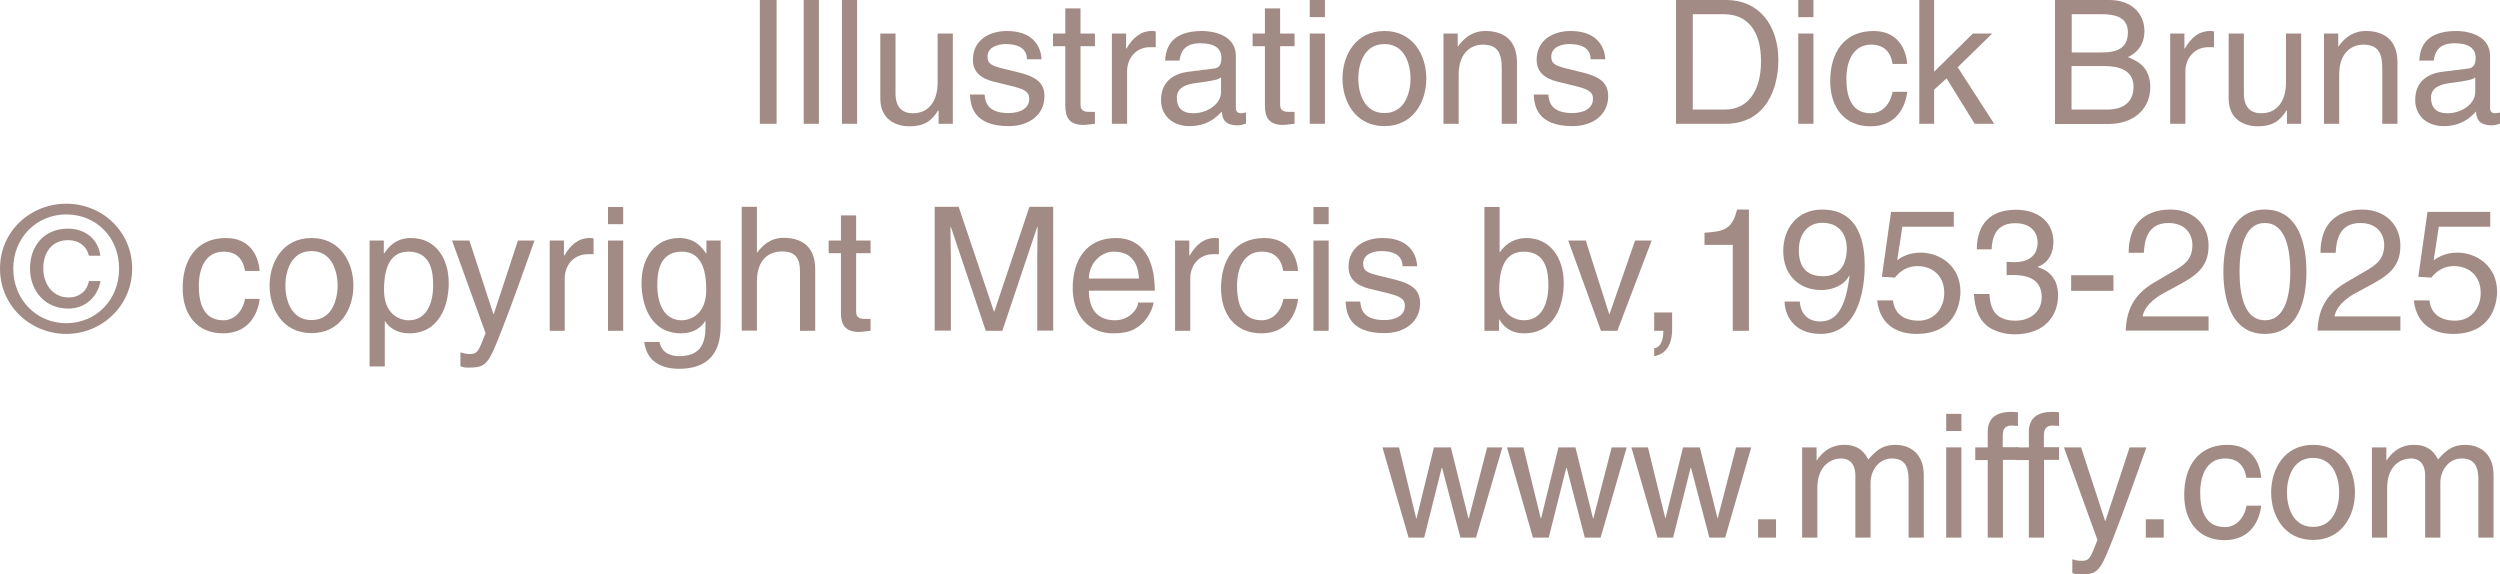 <?xml version="1.0" encoding="UTF-8"?>
<svg id="_レイヤー_2" data-name="レイヤー 2" xmlns="http://www.w3.org/2000/svg" viewBox="0 0 128.25 29.47">
  <defs>
    <style>
      .cls-1 {
        fill: #a28b84;
      }
    </style>
  </defs>
  <g id="design">
    <g>
      <rect class="cls-1" x="38.98" width=".86" height="6.35"/>
      <rect class="cls-1" x="41.23" width=".78" height="6.35"/>
      <rect class="cls-1" x="43.19" width=".78" height="6.35"/>
      <path class="cls-1" d="M48.15,6.35v-.67l-.02-.02c-.33,.54-.72,.82-1.47,.82-.68,0-1.5-.33-1.5-1.43V1.72h.78v3.07c0,.76,.39,1.02,.89,1.02,.98,0,1.27-.87,1.27-1.54V1.72h.78V6.35h-.73"/>
      <path class="cls-1" d="M52.68,3.04c0-.29-.12-.78-1.1-.78-.24,0-.92,.08-.92,.65,0,.38,.24,.47,.84,.62l.78,.19c.96,.24,1.3,.59,1.3,1.22,0,.95-.79,1.53-1.83,1.53-1.83,0-1.96-1.06-1.99-1.62h.75c.03,.36,.13,.95,1.23,.95,.56,0,1.06-.22,1.06-.73,0-.37-.26-.5-.92-.66l-.9-.22c-.65-.16-1.07-.49-1.07-1.12,0-1.02,.84-1.48,1.75-1.48,1.65,0,1.77,1.22,1.77,1.45h-.75"/>
      <path class="cls-1" d="M55.43,2.37v3.01c0,.36,.31,.36,.47,.36h.27v.61c-.28,.03-.5,.06-.58,.06-.77,0-.94-.43-.94-.99V2.37h-.63v-.65h.63V.43h.78V1.72h.74v.65h-.74"/>
      <path class="cls-1" d="M57.82,6.35h-.78V1.72h.73v.77h.02c.31-.54,.72-.9,1.3-.9,.1,0,.14,0,.2,.03v.8h-.29c-.73,0-1.18,.57-1.18,1.24v2.69"/>
      <path class="cls-1" d="M59.77,3.13c.04-1.11,.77-1.54,1.91-1.54,.37,0,1.72,.11,1.72,1.29v2.66c0,.19,.1,.27,.26,.27,.07,0,.17-.02,.26-.04v.57c-.13,.04-.25,.09-.42,.09-.69,0-.8-.35-.82-.71-.3,.33-.77,.75-1.67,.75-.85,0-1.45-.54-1.45-1.34,0-.39,.12-1.29,1.41-1.45l1.28-.16c.19-.02,.41-.09,.41-.55,0-.49-.35-.75-1.09-.75-.89,0-1.01,.54-1.06,.89h-.72m2.85,.86c-.12,.1-.32,.17-1.28,.29-.38,.05-.99,.17-.99,.75,0,.5,.26,.8,.84,.8,.73,0,1.43-.47,1.43-1.09v-.76Z"/>
      <path class="cls-1" d="M65.67,2.37v3.01c0,.36,.31,.36,.47,.36h.27v.61c-.28,.03-.5,.06-.58,.06-.77,0-.94-.43-.94-.99V2.37h-.63v-.65h.63V.43h.78V1.72h.74v.65h-.74"/>
      <path class="cls-1" d="M67.97,.88h-.78V0h.78V.88Zm0,5.47h-.78V1.72h.78V6.35Z"/>
      <path class="cls-1" d="M71.02,1.59c1.48,0,2.15,1.25,2.15,2.44s-.67,2.44-2.15,2.44-2.15-1.25-2.15-2.44,.67-2.44,2.15-2.44m0,4.21c1.11,0,1.34-1.15,1.34-1.77s-.23-1.77-1.34-1.77-1.34,1.15-1.34,1.77,.23,1.77,1.34,1.77Z"/>
      <path class="cls-1" d="M77.82,6.35h-.78V3.5c0-.81-.23-1.21-.99-1.21-.44,0-1.22,.28-1.22,1.54v2.52h-.78V1.72h.73v.66h.02c.17-.25,.6-.79,1.4-.79,.72,0,1.62,.29,1.62,1.61v3.15"/>
      <path class="cls-1" d="M81.6,3.04c0-.29-.12-.78-1.1-.78-.24,0-.92,.08-.92,.65,0,.38,.24,.47,.84,.62l.78,.19c.96,.24,1.3,.59,1.3,1.22,0,.95-.79,1.53-1.83,1.53-1.83,0-1.96-1.06-1.99-1.62h.75c.03,.36,.13,.95,1.23,.95,.56,0,1.06-.22,1.06-.73,0-.37-.26-.5-.92-.66l-.9-.22c-.65-.16-1.07-.49-1.07-1.12,0-1.02,.84-1.48,1.75-1.48,1.65,0,1.77,1.22,1.77,1.45h-.75"/>
      <path class="cls-1" d="M85.99,0h2.57c1.65,0,2.67,1.26,2.67,3.09,0,1.42-.62,3.26-2.71,3.26h-2.54V0m.86,5.62h1.66c1.11,0,1.84-.88,1.84-2.48s-.73-2.41-1.9-2.41h-1.6V5.62Z"/>
      <path class="cls-1" d="M93.03,.88h-.78V0h.78V.88Zm0,5.47h-.78V1.72h.78V6.35Z"/>
      <path class="cls-1" d="M97.09,3.28c-.1-.62-.44-.99-1.1-.99-.96,0-1.27,.92-1.27,1.74s.19,1.78,1.26,1.78c.52,0,.97-.39,1.11-1.1h.75c-.08,.73-.53,1.77-1.88,1.77s-2.07-.98-2.07-2.32c0-1.43,.69-2.57,2.22-2.57,1.21,0,1.67,.88,1.73,1.69h-.75"/>
      <polyline class="cls-1" points="102.3 6.35 101.3 6.35 99.86 4.02 99.22 4.6 99.22 6.35 98.46 6.35 98.46 0 99.22 0 99.22 3.68 101.21 1.72 102.2 1.72 100.43 3.45 102.3 6.35"/>
      <path class="cls-1" d="M105.41,0h2.8c1.18,0,1.8,.73,1.8,1.6,0,.42-.15,1-.85,1.33,.42,.17,1.15,.46,1.15,1.55,0,1.02-.75,1.88-2.16,1.88h-2.73V0m.86,2.69h1.55c.82,0,1.33-.25,1.33-1.03,0-.59-.36-.93-1.32-.93h-1.56v1.96Zm0,2.93h1.83c.89,0,1.34-.45,1.34-1.16,0-.89-.79-1.07-1.49-1.07h-1.69v2.23Z"/>
      <path class="cls-1" d="M112.11,6.35h-.78V1.72h.73v.77h.02c.31-.54,.72-.9,1.3-.9,.1,0,.14,0,.2,.03v.8h-.29c-.72,0-1.18,.57-1.18,1.24v2.69"/>
      <path class="cls-1" d="M117.32,6.35v-.67l-.02-.02c-.33,.54-.73,.82-1.47,.82-.68,0-1.5-.33-1.5-1.43V1.72h.78v3.07c0,.76,.39,1.02,.89,1.02,.98,0,1.27-.87,1.27-1.54V1.72h.78V6.35h-.73"/>
      <path class="cls-1" d="M122.99,6.35h-.78V3.5c0-.81-.23-1.21-.99-1.21-.44,0-1.22,.28-1.22,1.54v2.52h-.78V1.72h.73v.66h.02c.17-.25,.6-.79,1.4-.79,.72,0,1.62,.29,1.62,1.61v3.15"/>
      <path class="cls-1" d="M124.11,3.13c.03-1.11,.77-1.54,1.91-1.54,.37,0,1.72,.11,1.72,1.29v2.66c0,.19,.1,.27,.26,.27,.07,0,.17-.02,.26-.04v.57c-.13,.04-.25,.09-.42,.09-.69,0-.8-.35-.82-.71-.3,.33-.77,.75-1.67,.75-.85,0-1.45-.54-1.45-1.34,0-.39,.11-1.29,1.41-1.45l1.28-.16c.19-.02,.41-.09,.41-.55,0-.49-.35-.75-1.09-.75-.88,0-1.01,.54-1.06,.89h-.72m2.85,.86c-.12,.1-.32,.17-1.28,.29-.38,.05-.99,.17-.99,.75,0,.5,.26,.8,.84,.8,.73,0,1.43-.47,1.43-1.09v-.76Z"/>
      <path class="cls-1" d="M0,13.78c0-1.92,1.56-3.33,3.4-3.33s3.38,1.42,3.38,3.33-1.56,3.35-3.38,3.35-3.4-1.42-3.4-3.35m3.4,2.8c1.51,0,2.71-1.18,2.71-2.8s-1.19-2.78-2.71-2.78-2.72,1.19-2.72,2.78,1.19,2.8,2.72,2.8Zm1.76-2.17c-.17,.88-.83,1.42-1.65,1.42-1.2,0-1.97-.9-1.97-2.06s.73-2.04,1.94-2.04c.85,0,1.55,.49,1.67,1.39h-.59c-.11-.49-.51-.8-1.07-.8-.83,0-1.27,.63-1.27,1.45s.5,1.49,1.3,1.49c.56,0,.96-.35,1.04-.84h.6Z"/>
      <path class="cls-1" d="M12.57,13.9c-.1-.62-.44-.99-1.1-.99-.96,0-1.27,.92-1.27,1.74s.19,1.78,1.26,1.78c.52,0,.97-.39,1.11-1.1h.75c-.08,.73-.53,1.77-1.88,1.77s-2.07-.98-2.07-2.32c0-1.43,.69-2.57,2.22-2.57,1.21,0,1.67,.88,1.73,1.69h-.75"/>
      <path class="cls-1" d="M15.98,12.21c1.48,0,2.15,1.25,2.15,2.44s-.67,2.44-2.15,2.44-2.15-1.25-2.15-2.44,.67-2.44,2.15-2.44m0,4.21c1.11,0,1.34-1.15,1.34-1.77s-.23-1.77-1.34-1.77-1.34,1.15-1.34,1.77,.23,1.77,1.34,1.77Z"/>
      <path class="cls-1" d="M18.96,12.34h.73v.66h.02c.19-.27,.54-.79,1.38-.79,1.23,0,1.93,1.01,1.93,2.31,0,1.11-.46,2.58-2.03,2.58-.62,0-1.03-.29-1.23-.62h-.02v2.32h-.78v-6.46m2.01,4.09c.85,0,1.25-.77,1.25-1.79,0-.59-.06-1.73-1.27-1.73-1.12,0-1.25,1.21-1.25,1.96,0,1.23,.77,1.56,1.27,1.56Z"/>
      <path class="cls-1" d="M26.56,12.34h.86c-.54,1.51-1.07,3.03-1.66,4.54-.73,1.88-.81,1.98-1.81,1.98-.12,0-.2-.03-.33-.07v-.71c.1,.03,.26,.08,.47,.08,.41,0,.45-.12,.82-1.07l-1.72-4.75h.89l1.23,3.77h.02l1.24-3.77"/>
      <path class="cls-1" d="M28.98,16.97h-.78v-4.63h.73v.77h.02c.31-.54,.72-.9,1.3-.9,.1,0,.14,0,.2,.03v.8h-.29c-.73,0-1.19,.57-1.19,1.24v2.69"/>
      <path class="cls-1" d="M31.97,11.5h-.78v-.88h.78v.88Zm0,5.47h-.78v-4.63h.78v4.63Z"/>
      <path class="cls-1" d="M36.97,16.59c0,.66,0,2.33-2.15,2.33-.55,0-1.62-.15-1.77-1.38h.78c.14,.73,.86,.73,1.04,.73,1.34,0,1.32-1.08,1.32-1.63v-.19h-.02v.03c-.2,.33-.61,.62-1.23,.62-1.58,0-2.03-1.48-2.03-2.58,0-1.3,.7-2.31,1.93-2.31,.84,0,1.2,.52,1.38,.79h.02v-.66h.73v4.25m-2.01-.16c.5,0,1.27-.33,1.27-1.56,0-.75-.12-1.96-1.25-1.96-1.2,0-1.26,1.14-1.26,1.73,0,1.02,.4,1.79,1.25,1.79Z"/>
      <path class="cls-1" d="M41.82,16.97h-.78v-3.03c0-.63-.18-1.04-.92-1.04-.64,0-1.29,.37-1.29,1.54v2.52h-.78v-6.35h.78v2.34h.02c.22-.29,.61-.75,1.35-.75s1.62,.29,1.62,1.61v3.15"/>
      <path class="cls-1" d="M43.92,12.99v3.01c0,.36,.31,.36,.47,.36h.27v.61c-.28,.03-.5,.06-.58,.06-.77,0-.94-.43-.94-.99v-3.05h-.63v-.65h.63v-1.29h.78v1.29h.74v.65h-.74"/>
      <path class="cls-1" d="M53.21,16.97v-3.75c0-.19,.02-.99,.02-1.58h-.02l-1.79,5.33h-.85l-1.79-5.33h-.02c0,.58,.02,1.39,.02,1.57v3.75h-.83v-6.35h1.23l1.81,5.37h.02l1.8-5.37h1.22v6.35h-.83"/>
      <path class="cls-1" d="M59.18,15.52c-.03,.22-.24,.88-.82,1.26-.21,.14-.51,.32-1.26,.32-1.3,0-2.07-.98-2.07-2.32,0-1.43,.69-2.57,2.22-2.57,1.34,0,1.99,1.06,1.99,2.7h-3.38c0,.96,.45,1.52,1.34,1.52,.73,0,1.17-.57,1.19-.91h.78m-.74-1.23c-.04-.72-.34-1.38-1.29-1.38-.72,0-1.28,.66-1.28,1.38h2.57Z"/>
      <path class="cls-1" d="M61.06,16.97h-.78v-4.63h.73v.77h.02c.31-.54,.72-.9,1.3-.9,.1,0,.14,0,.2,.03v.8h-.29c-.73,0-1.18,.57-1.18,1.24v2.69"/>
      <path class="cls-1" d="M65.83,13.9c-.1-.62-.44-.99-1.1-.99-.96,0-1.27,.92-1.27,1.74s.19,1.78,1.27,1.78c.52,0,.97-.39,1.11-1.1h.75c-.08,.73-.53,1.77-1.88,1.77s-2.07-.98-2.07-2.32c0-1.43,.69-2.57,2.22-2.57,1.21,0,1.67,.88,1.73,1.69h-.75"/>
      <path class="cls-1" d="M68.16,11.5h-.78v-.88h.78v.88Zm0,5.47h-.78v-4.63h.78v4.63Z"/>
      <path class="cls-1" d="M71.95,13.66c0-.29-.12-.78-1.1-.78-.24,0-.92,.08-.92,.65,0,.38,.24,.47,.84,.62l.78,.19c.96,.24,1.3,.59,1.3,1.22,0,.95-.79,1.53-1.83,1.53-1.83,0-1.96-1.06-1.99-1.62h.75c.03,.36,.13,.95,1.23,.95,.56,0,1.06-.22,1.06-.73,0-.37-.26-.5-.92-.66l-.9-.22c-.65-.16-1.07-.49-1.07-1.12,0-1.02,.84-1.48,1.75-1.48,1.65,0,1.77,1.22,1.77,1.45h-.75"/>
      <path class="cls-1" d="M76.15,16.97v-6.35h.78v2.31h.02c.34-.49,.8-.71,1.34-.72,1.23,0,1.93,1.01,1.93,2.31,0,1.11-.46,2.58-2.03,2.58-.79,0-1.12-.45-1.27-.71h-.02v.58h-.73m1.99-4.06c-1.12,0-1.25,1.21-1.25,1.96,0,1.23,.77,1.56,1.27,1.56,.85,0,1.25-.77,1.25-1.79,0-.59-.06-1.73-1.26-1.73Z"/>
      <polyline class="cls-1" points="83.88 12.34 84.73 12.34 82.97 16.97 82.13 16.97 80.45 12.34 81.35 12.34 82.55 16.11 82.57 16.11 83.88 12.34"/>
      <path class="cls-1" d="M84.86,16.03h.92v.87c0,1.2-.74,1.34-.92,1.37v-.41c.37-.04,.47-.48,.47-.89h-.47v-.94"/>
      <path class="cls-1" d="M89.72,16.97h-.83v-4.41h-1.45v-.62c1.01-.07,1.42-.17,1.67-1.19h.61v6.22"/>
      <path class="cls-1" d="M91.48,12.88c0-1.13,.69-2.13,2-2.13,1.98,0,2.18,1.88,2.18,2.88,0,.66-.11,3.5-2.26,3.5-1.46,0-1.85-1.06-1.85-1.66h.78c.04,.63,.42,1.02,1.05,1.02,.85,0,1.3-.72,1.5-2.33l-.02-.02c-.23,.48-.85,.74-1.42,.74-1.15,0-1.96-.77-1.96-2.01m3.26-.11c0-.71-.36-1.33-1.26-1.33-.73,0-1.2,.57-1.2,1.4,0,1.19,.74,1.34,1.27,1.34,.41,0,1.19-.19,1.19-1.42Z"/>
      <path class="cls-1" d="M97.33,13.35c.26-.2,.64-.39,1.2-.39,1.01,0,2.04,.71,2.04,1.99,0,.69-.31,2.18-2.26,2.18-.81,0-1.86-.33-2.01-1.72h.81c.08,.73,.62,1.04,1.32,1.04,.8,0,1.31-.64,1.31-1.42,0-.89-.61-1.38-1.38-1.38-.45,0-.86,.21-1.15,.59l-.67-.04,.47-3.33h3.22v.76h-2.64l-.26,1.71"/>
      <path class="cls-1" d="M102.93,13.43c.13,0,.28,.02,.41,.02,.6,0,1.19-.24,1.19-1.02,0-.37-.22-.98-1.15-.98-1.11,0-1.18,.9-1.21,1.34h-.76c0-.91,.37-2.03,2.01-2.03,1.2,0,1.92,.69,1.92,1.64,0,.8-.46,1.18-.8,1.28v.02c.6,.19,1.04,.62,1.04,1.45,0,1.02-.66,2-2.24,2-.46,0-.85-.12-1.15-.27-.69-.36-.88-1.08-.93-1.8h.8c.03,.58,.17,1.37,1.33,1.37,.8,0,1.35-.49,1.35-1.2,0-1.04-.92-1.14-1.45-1.14-.11,0-.24,0-.35,0v-.67"/>
      <rect class="cls-1" x="106.25" y="14.12" width="2.17" height=".8"/>
      <path class="cls-1" d="M109.2,12.98c0-2.03,1.48-2.23,2.15-2.23,1.08,0,1.95,.7,1.95,1.86s-.73,1.58-1.66,2.08l-.65,.35c-.85,.47-1.04,.96-1.07,1.19h3.38v.73h-4.25c.04-1.29,.63-1.98,1.46-2.47l.82-.48c.66-.38,1.14-.64,1.14-1.45,0-.5-.32-1.12-1.23-1.12-1.18,0-1.23,1.1-1.26,1.53h-.78"/>
      <path class="cls-1" d="M116.19,17.13c-1.79,0-2.13-1.9-2.13-3.19s.34-3.19,2.13-3.19,2.13,1.9,2.13,3.19-.34,3.19-2.13,3.19m0-5.69c-.89,0-1.3,.94-1.3,2.5s.41,2.49,1.3,2.49,1.3-.94,1.3-2.49-.41-2.5-1.3-2.5Z"/>
      <path class="cls-1" d="M119.04,12.98c0-2.03,1.48-2.23,2.15-2.23,1.08,0,1.95,.7,1.95,1.86s-.73,1.58-1.66,2.08l-.65,.35c-.85,.47-1.03,.96-1.07,1.19h3.38v.73h-4.25c.04-1.29,.63-1.98,1.46-2.47l.82-.48c.66-.38,1.14-.64,1.14-1.45,0-.5-.32-1.12-1.23-1.12-1.18,0-1.23,1.1-1.26,1.53h-.78"/>
      <path class="cls-1" d="M124.86,13.35c.26-.2,.65-.39,1.2-.39,1.01,0,2.04,.71,2.04,1.99,0,.69-.31,2.18-2.26,2.18-.81,0-1.86-.33-2.01-1.72h.8c.08,.73,.62,1.04,1.32,1.04,.81,0,1.31-.64,1.31-1.42,0-.89-.61-1.38-1.38-1.38-.45,0-.86,.21-1.15,.59l-.67-.04,.47-3.33h3.22v.76h-2.64l-.26,1.71"/>
      <polyline class="cls-1" points="73.06 27.58 72.26 27.58 70.92 22.95 71.77 22.95 72.65 26.59 72.67 26.59 73.56 22.95 74.43 22.95 75.33 26.59 75.35 26.59 76.29 22.95 77.07 22.95 75.72 27.58 74.92 27.58 73.98 24 73.96 24 73.06 27.58"/>
      <polyline class="cls-1" points="79.45 27.58 78.64 27.58 77.31 22.95 78.15 22.95 79.04 26.59 79.06 26.59 79.95 22.95 80.82 22.95 81.72 26.59 81.74 26.59 82.68 22.95 83.45 22.95 82.11 27.58 81.3 27.58 80.37 24 80.35 24 79.45 27.58"/>
      <polyline class="cls-1" points="85.83 27.58 85.03 27.58 83.69 22.95 84.54 22.95 85.43 26.59 85.44 26.59 86.34 22.95 87.2 22.95 88.11 26.59 88.12 26.59 89.06 22.95 89.84 22.95 88.5 27.58 87.69 27.58 86.75 24 86.73 24 85.83 27.58"/>
      <rect class="cls-1" x="90.19" y="26.64" width=".92" height=".94"/>
      <path class="cls-1" d="M92.46,22.95h.73v.66h.02c.17-.25,.57-.79,1.4-.79s1.1,.5,1.23,.75c.39-.43,.7-.75,1.42-.75,.5,0,1.43,.26,1.43,1.56v3.2h-.78v-2.99c0-.64-.19-1.07-.86-1.07s-1.09,.62-1.09,1.24v2.82h-.78v-3.2c0-.39-.15-.86-.73-.86-.44,0-1.22,.28-1.22,1.54v2.52h-.78v-4.63"/>
      <path class="cls-1" d="M100.62,22.11h-.78v-.88h.78v.88Zm0,5.47h-.78v-4.63h.78v4.63Z"/>
      <path class="cls-1" d="M102.75,23.6v3.98h-.78v-3.98h-.64v-.65h.64v-.8c0-.7,.44-1.02,1.2-1.02,.12,0,.23,0,.35,.02v.7c-.1,0-.22-.02-.32-.02-.34,0-.46,.17-.46,.54v.57h.78v.65h-.78"/>
      <path class="cls-1" d="M104.86,23.6v3.98h-.78v-3.98h-.64v-.65h.64v-.8c0-.7,.44-1.02,1.2-1.02,.11,0,.23,0,.35,.02v.7c-.1,0-.22-.02-.32-.02-.34,0-.46,.17-.46,.54v.57h.78v.65h-.78"/>
      <path class="cls-1" d="M109.25,22.95h.86c-.54,1.51-1.07,3.03-1.66,4.54-.73,1.88-.81,1.98-1.81,1.98-.12,0-.2-.03-.33-.07v-.71c.1,.03,.26,.08,.47,.08,.41,0,.45-.12,.82-1.07l-1.72-4.75h.88l1.23,3.77h.02l1.24-3.77"/>
      <rect class="cls-1" x="110.08" y="26.64" width=".92" height=".94"/>
      <path class="cls-1" d="M115.24,24.51c-.1-.62-.44-.99-1.1-.99-.96,0-1.27,.92-1.27,1.74s.2,1.78,1.27,1.78c.52,0,.97-.39,1.11-1.1h.75c-.08,.73-.53,1.77-1.88,1.77s-2.07-.98-2.07-2.32c0-1.43,.69-2.57,2.22-2.57,1.21,0,1.67,.88,1.73,1.69h-.75"/>
      <path class="cls-1" d="M118.66,22.82c1.48,0,2.15,1.25,2.15,2.44s-.67,2.44-2.15,2.44-2.15-1.25-2.15-2.44,.67-2.44,2.15-2.44m0,4.21c1.11,0,1.34-1.15,1.34-1.77s-.23-1.77-1.34-1.77-1.34,1.15-1.34,1.77,.23,1.77,1.34,1.77Z"/>
      <path class="cls-1" d="M121.69,22.95h.73v.66h.02c.17-.25,.57-.79,1.4-.79s1.1,.5,1.23,.75c.39-.43,.7-.75,1.42-.75,.5,0,1.43,.26,1.43,1.56v3.2h-.78v-2.99c0-.64-.19-1.07-.86-1.07s-1.09,.62-1.09,1.24v2.82h-.78v-3.2c0-.39-.15-.86-.73-.86-.44,0-1.22,.28-1.22,1.54v2.52h-.78v-4.63"/>
    </g>
  </g>
</svg>
